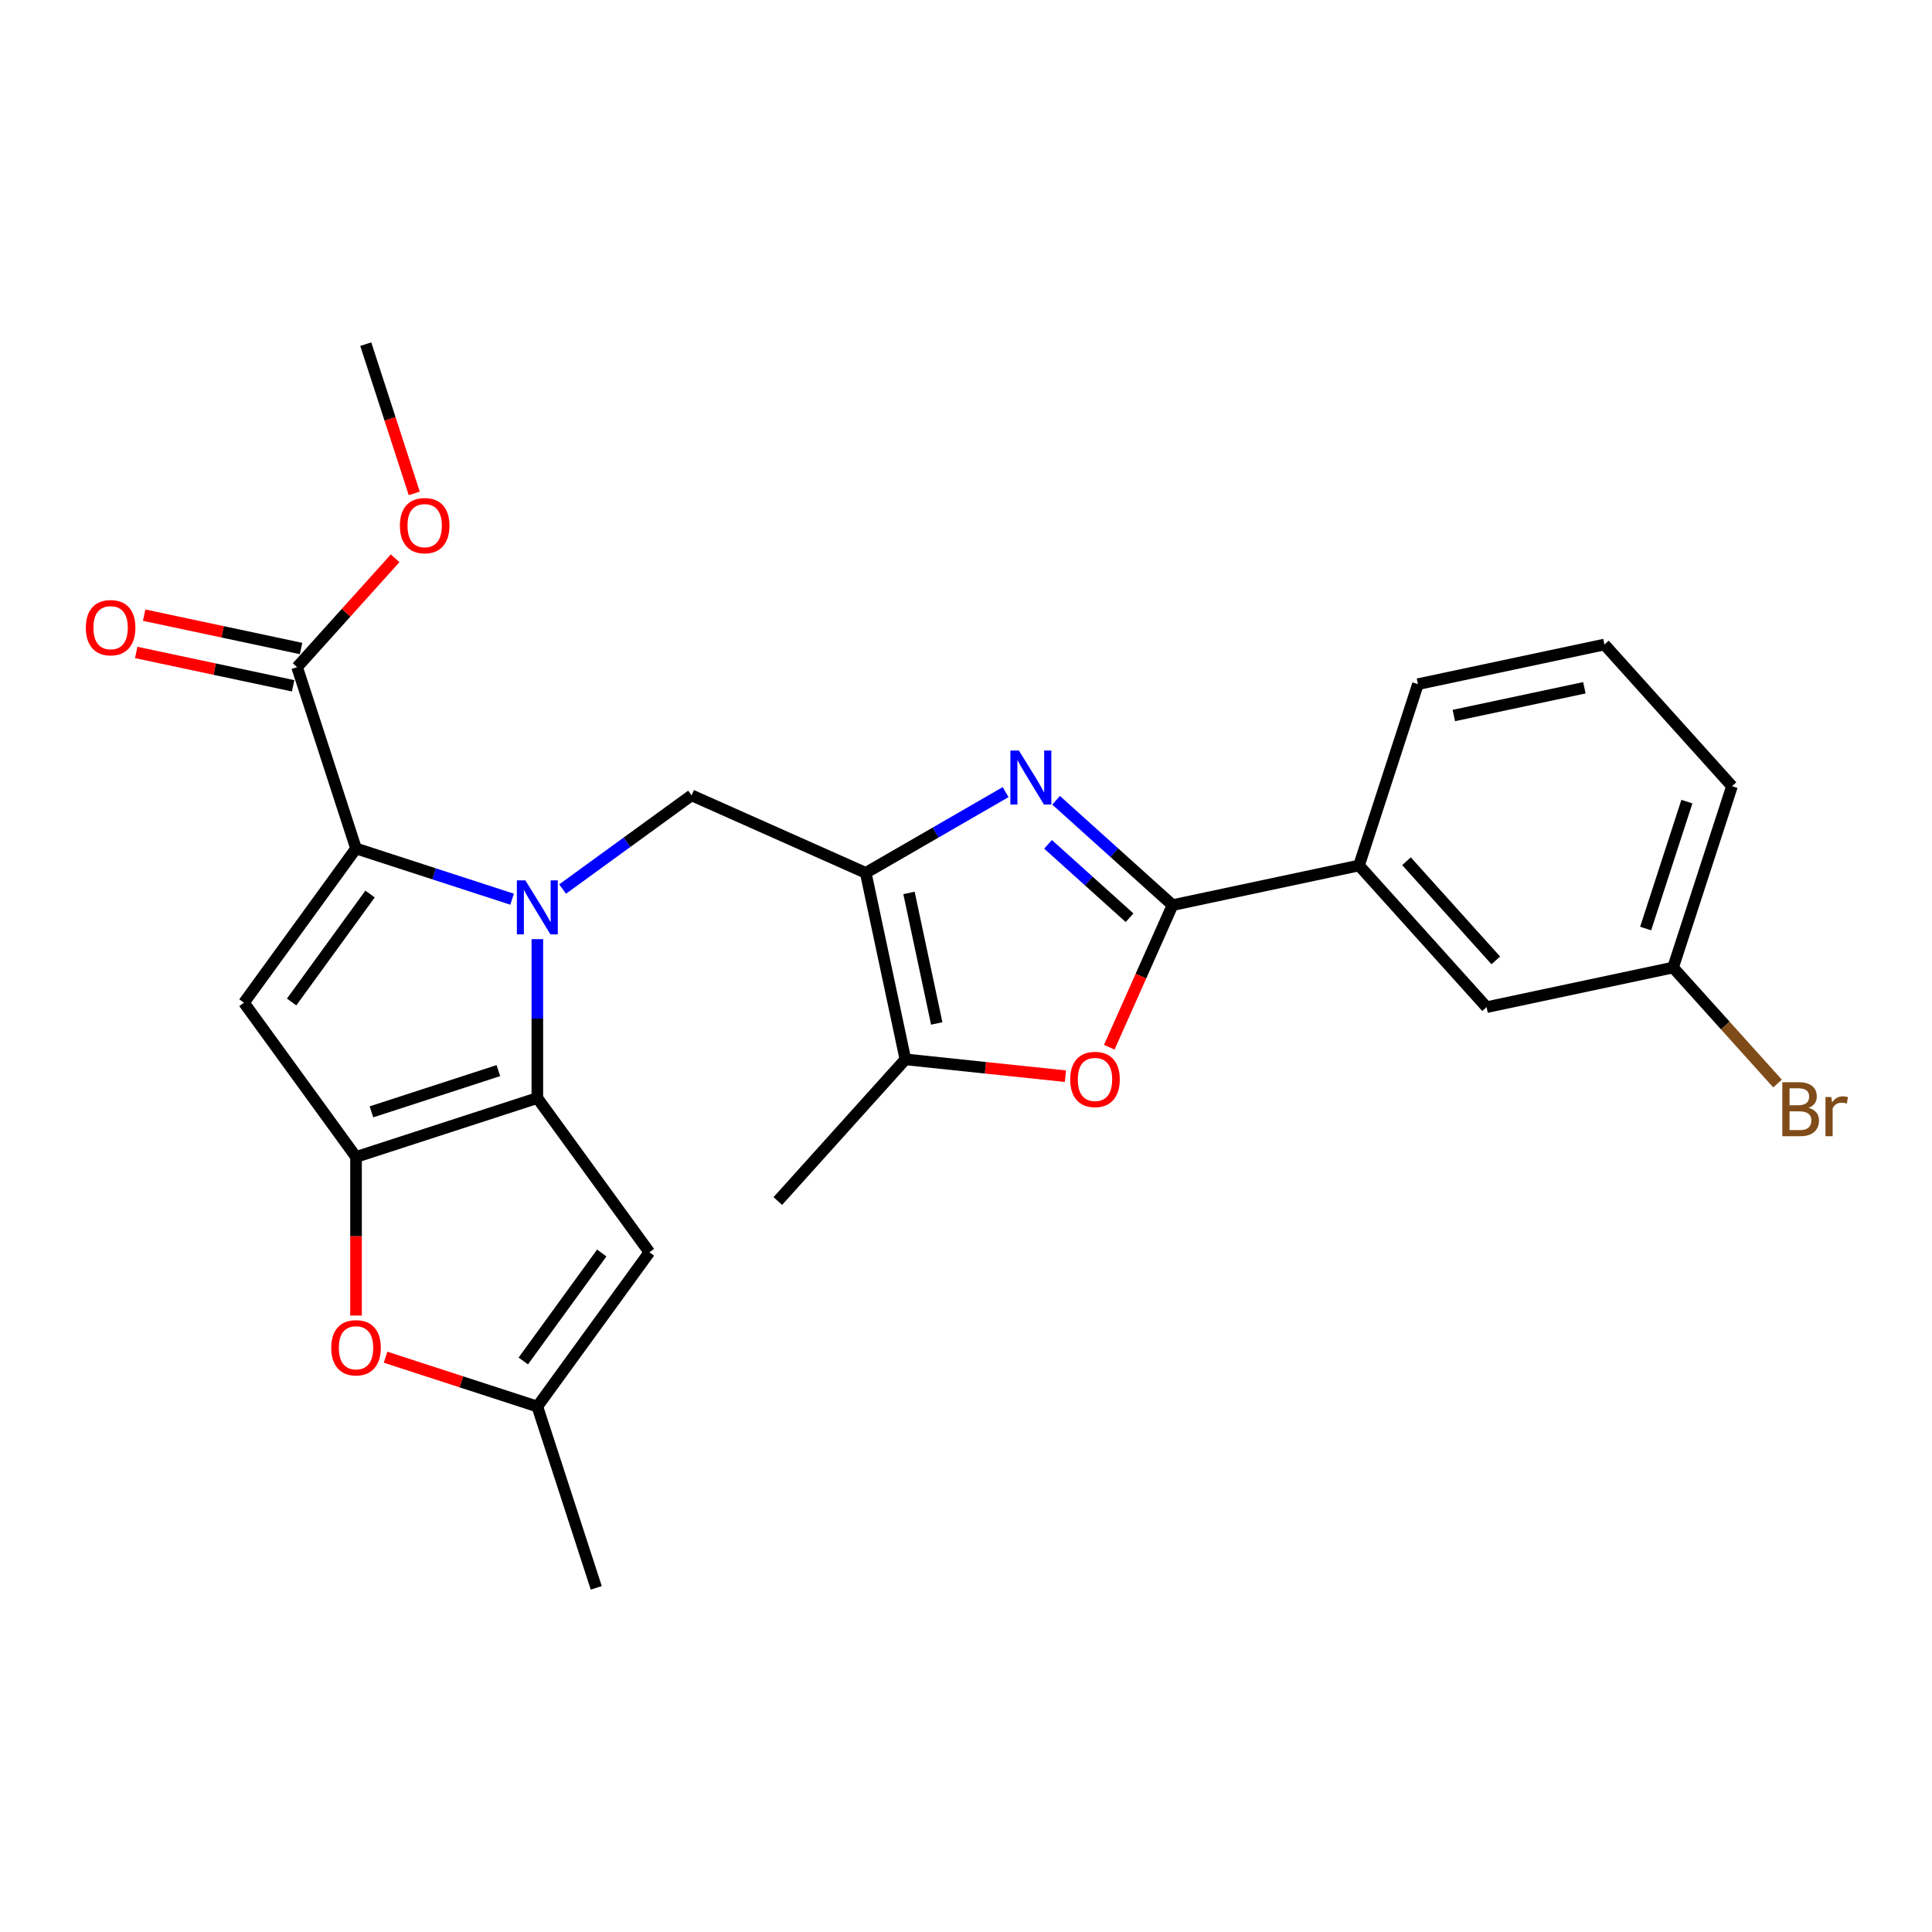 <?xml version='1.0' encoding='iso-8859-1'?>
<svg version='1.1' baseProfile='full'
              xmlns='http://www.w3.org/2000/svg'
                      xmlns:rdkit='http://www.rdkit.org/xml'
                      xmlns:xlink='http://www.w3.org/1999/xlink'
                  xml:space='preserve'
width='1000px' height='1000px' viewBox='0 0 1000 1000'>
<!-- END OF HEADER -->
<rect style='opacity:1.0;fill:#FFFFFF;stroke:none' width='1000' height='1000' x='0' y='0'> </rect>
<path class='bond-0' d='M 278.126,486.105 L 278.126,527.225' style='fill:none;fill-rule:evenodd;stroke:#0000FF;stroke-width:6px;stroke-linecap:butt;stroke-linejoin:miter;stroke-opacity:1' />
<path class='bond-0' d='M 278.126,527.225 L 278.126,568.346' style='fill:none;fill-rule:evenodd;stroke:#000000;stroke-width:6px;stroke-linecap:butt;stroke-linejoin:miter;stroke-opacity:1' />
<path class='bond-1' d='M 265.06,465.42 L 224.668,452.295' style='fill:none;fill-rule:evenodd;stroke:#0000FF;stroke-width:6px;stroke-linecap:butt;stroke-linejoin:miter;stroke-opacity:1' />
<path class='bond-1' d='M 224.668,452.295 L 184.275,439.171' style='fill:none;fill-rule:evenodd;stroke:#000000;stroke-width:6px;stroke-linecap:butt;stroke-linejoin:miter;stroke-opacity:1' />
<path class='bond-7' d='M 291.191,460.172 L 324.576,435.917' style='fill:none;fill-rule:evenodd;stroke:#0000FF;stroke-width:6px;stroke-linecap:butt;stroke-linejoin:miter;stroke-opacity:1' />
<path class='bond-7' d='M 324.576,435.917 L 357.96,411.662' style='fill:none;fill-rule:evenodd;stroke:#000000;stroke-width:6px;stroke-linecap:butt;stroke-linejoin:miter;stroke-opacity:1' />
<path class='bond-2' d='M 278.126,568.346 L 184.275,598.84' style='fill:none;fill-rule:evenodd;stroke:#000000;stroke-width:6px;stroke-linecap:butt;stroke-linejoin:miter;stroke-opacity:1' />
<path class='bond-2' d='M 257.949,554.149 L 192.254,575.495' style='fill:none;fill-rule:evenodd;stroke:#000000;stroke-width:6px;stroke-linecap:butt;stroke-linejoin:miter;stroke-opacity:1' />
<path class='bond-9' d='M 278.126,568.346 L 336.129,648.18' style='fill:none;fill-rule:evenodd;stroke:#000000;stroke-width:6px;stroke-linecap:butt;stroke-linejoin:miter;stroke-opacity:1' />
<path class='bond-5' d='M 184.275,439.171 L 126.272,519.005' style='fill:none;fill-rule:evenodd;stroke:#000000;stroke-width:6px;stroke-linecap:butt;stroke-linejoin:miter;stroke-opacity:1' />
<path class='bond-5' d='M 191.541,462.747 L 150.939,518.631' style='fill:none;fill-rule:evenodd;stroke:#000000;stroke-width:6px;stroke-linecap:butt;stroke-linejoin:miter;stroke-opacity:1' />
<path class='bond-12' d='M 184.275,439.171 L 153.781,345.32' style='fill:none;fill-rule:evenodd;stroke:#000000;stroke-width:6px;stroke-linecap:butt;stroke-linejoin:miter;stroke-opacity:1' />
<path class='bond-11' d='M 184.275,598.84 L 184.275,639.881' style='fill:none;fill-rule:evenodd;stroke:#000000;stroke-width:6px;stroke-linecap:butt;stroke-linejoin:miter;stroke-opacity:1' />
<path class='bond-11' d='M 184.275,639.881 L 184.275,680.922' style='fill:none;fill-rule:evenodd;stroke:#FF0000;stroke-width:6px;stroke-linecap:butt;stroke-linejoin:miter;stroke-opacity:1' />
<path class='bond-26' d='M 184.275,598.84 L 126.272,519.005' style='fill:none;fill-rule:evenodd;stroke:#000000;stroke-width:6px;stroke-linecap:butt;stroke-linejoin:miter;stroke-opacity:1' />
<path class='bond-3' d='M 448.11,451.799 L 357.96,411.662' style='fill:none;fill-rule:evenodd;stroke:#000000;stroke-width:6px;stroke-linecap:butt;stroke-linejoin:miter;stroke-opacity:1' />
<path class='bond-4' d='M 448.11,451.799 L 484.307,430.9' style='fill:none;fill-rule:evenodd;stroke:#000000;stroke-width:6px;stroke-linecap:butt;stroke-linejoin:miter;stroke-opacity:1' />
<path class='bond-4' d='M 484.307,430.9 L 520.504,410.002' style='fill:none;fill-rule:evenodd;stroke:#0000FF;stroke-width:6px;stroke-linecap:butt;stroke-linejoin:miter;stroke-opacity:1' />
<path class='bond-10' d='M 448.11,451.799 L 468.626,548.323' style='fill:none;fill-rule:evenodd;stroke:#000000;stroke-width:6px;stroke-linecap:butt;stroke-linejoin:miter;stroke-opacity:1' />
<path class='bond-10' d='M 470.492,462.174 L 484.854,529.741' style='fill:none;fill-rule:evenodd;stroke:#000000;stroke-width:6px;stroke-linecap:butt;stroke-linejoin:miter;stroke-opacity:1' />
<path class='bond-6' d='M 546.635,414.222 L 576.769,441.356' style='fill:none;fill-rule:evenodd;stroke:#0000FF;stroke-width:6px;stroke-linecap:butt;stroke-linejoin:miter;stroke-opacity:1' />
<path class='bond-6' d='M 576.769,441.356 L 606.904,468.489' style='fill:none;fill-rule:evenodd;stroke:#000000;stroke-width:6px;stroke-linecap:butt;stroke-linejoin:miter;stroke-opacity:1' />
<path class='bond-6' d='M 542.469,437.029 L 563.563,456.022' style='fill:none;fill-rule:evenodd;stroke:#0000FF;stroke-width:6px;stroke-linecap:butt;stroke-linejoin:miter;stroke-opacity:1' />
<path class='bond-6' d='M 563.563,456.022 L 584.657,475.016' style='fill:none;fill-rule:evenodd;stroke:#000000;stroke-width:6px;stroke-linecap:butt;stroke-linejoin:miter;stroke-opacity:1' />
<path class='bond-14' d='M 606.904,468.489 L 703.428,447.972' style='fill:none;fill-rule:evenodd;stroke:#000000;stroke-width:6px;stroke-linecap:butt;stroke-linejoin:miter;stroke-opacity:1' />
<path class='bond-28' d='M 606.904,468.489 L 590.53,505.264' style='fill:none;fill-rule:evenodd;stroke:#000000;stroke-width:6px;stroke-linecap:butt;stroke-linejoin:miter;stroke-opacity:1' />
<path class='bond-28' d='M 590.53,505.264 L 574.156,542.04' style='fill:none;fill-rule:evenodd;stroke:#FF0000;stroke-width:6px;stroke-linecap:butt;stroke-linejoin:miter;stroke-opacity:1' />
<path class='bond-8' d='M 551.471,557.03 L 510.049,552.677' style='fill:none;fill-rule:evenodd;stroke:#FF0000;stroke-width:6px;stroke-linecap:butt;stroke-linejoin:miter;stroke-opacity:1' />
<path class='bond-8' d='M 510.049,552.677 L 468.626,548.323' style='fill:none;fill-rule:evenodd;stroke:#000000;stroke-width:6px;stroke-linecap:butt;stroke-linejoin:miter;stroke-opacity:1' />
<path class='bond-13' d='M 336.129,648.18 L 278.126,728.014' style='fill:none;fill-rule:evenodd;stroke:#000000;stroke-width:6px;stroke-linecap:butt;stroke-linejoin:miter;stroke-opacity:1' />
<path class='bond-13' d='M 311.462,648.554 L 270.859,704.439' style='fill:none;fill-rule:evenodd;stroke:#000000;stroke-width:6px;stroke-linecap:butt;stroke-linejoin:miter;stroke-opacity:1' />
<path class='bond-20' d='M 468.626,548.323 L 402.596,621.657' style='fill:none;fill-rule:evenodd;stroke:#000000;stroke-width:6px;stroke-linecap:butt;stroke-linejoin:miter;stroke-opacity:1' />
<path class='bond-27' d='M 199.57,702.49 L 238.848,715.252' style='fill:none;fill-rule:evenodd;stroke:#FF0000;stroke-width:6px;stroke-linecap:butt;stroke-linejoin:miter;stroke-opacity:1' />
<path class='bond-27' d='M 238.848,715.252 L 278.126,728.014' style='fill:none;fill-rule:evenodd;stroke:#000000;stroke-width:6px;stroke-linecap:butt;stroke-linejoin:miter;stroke-opacity:1' />
<path class='bond-16' d='M 155.832,335.667 L 115.218,327.034' style='fill:none;fill-rule:evenodd;stroke:#000000;stroke-width:6px;stroke-linecap:butt;stroke-linejoin:miter;stroke-opacity:1' />
<path class='bond-16' d='M 115.218,327.034 L 74.604,318.402' style='fill:none;fill-rule:evenodd;stroke:#FF0000;stroke-width:6px;stroke-linecap:butt;stroke-linejoin:miter;stroke-opacity:1' />
<path class='bond-16' d='M 151.729,354.972 L 111.115,346.339' style='fill:none;fill-rule:evenodd;stroke:#000000;stroke-width:6px;stroke-linecap:butt;stroke-linejoin:miter;stroke-opacity:1' />
<path class='bond-16' d='M 111.115,346.339 L 70.5,337.706' style='fill:none;fill-rule:evenodd;stroke:#FF0000;stroke-width:6px;stroke-linecap:butt;stroke-linejoin:miter;stroke-opacity:1' />
<path class='bond-18' d='M 153.781,345.32 L 179.148,317.146' style='fill:none;fill-rule:evenodd;stroke:#000000;stroke-width:6px;stroke-linecap:butt;stroke-linejoin:miter;stroke-opacity:1' />
<path class='bond-18' d='M 179.148,317.146 L 204.516,288.973' style='fill:none;fill-rule:evenodd;stroke:#FF0000;stroke-width:6px;stroke-linecap:butt;stroke-linejoin:miter;stroke-opacity:1' />
<path class='bond-21' d='M 278.126,728.014 L 308.62,821.865' style='fill:none;fill-rule:evenodd;stroke:#000000;stroke-width:6px;stroke-linecap:butt;stroke-linejoin:miter;stroke-opacity:1' />
<path class='bond-15' d='M 703.428,447.972 L 769.458,521.306' style='fill:none;fill-rule:evenodd;stroke:#000000;stroke-width:6px;stroke-linecap:butt;stroke-linejoin:miter;stroke-opacity:1' />
<path class='bond-15' d='M 727.999,445.766 L 774.221,497.1' style='fill:none;fill-rule:evenodd;stroke:#000000;stroke-width:6px;stroke-linecap:butt;stroke-linejoin:miter;stroke-opacity:1' />
<path class='bond-22' d='M 703.428,447.972 L 733.922,354.121' style='fill:none;fill-rule:evenodd;stroke:#000000;stroke-width:6px;stroke-linecap:butt;stroke-linejoin:miter;stroke-opacity:1' />
<path class='bond-17' d='M 769.458,521.306 L 865.983,500.789' style='fill:none;fill-rule:evenodd;stroke:#000000;stroke-width:6px;stroke-linecap:butt;stroke-linejoin:miter;stroke-opacity:1' />
<path class='bond-19' d='M 865.983,500.789 L 893.018,530.815' style='fill:none;fill-rule:evenodd;stroke:#000000;stroke-width:6px;stroke-linecap:butt;stroke-linejoin:miter;stroke-opacity:1' />
<path class='bond-19' d='M 893.018,530.815 L 920.053,560.84' style='fill:none;fill-rule:evenodd;stroke:#7F4C19;stroke-width:6px;stroke-linecap:butt;stroke-linejoin:miter;stroke-opacity:1' />
<path class='bond-29' d='M 865.983,500.789 L 896.477,406.938' style='fill:none;fill-rule:evenodd;stroke:#000000;stroke-width:6px;stroke-linecap:butt;stroke-linejoin:miter;stroke-opacity:1' />
<path class='bond-29' d='M 851.786,480.613 L 873.132,414.917' style='fill:none;fill-rule:evenodd;stroke:#000000;stroke-width:6px;stroke-linecap:butt;stroke-linejoin:miter;stroke-opacity:1' />
<path class='bond-25' d='M 214.418,255.388 L 201.868,216.761' style='fill:none;fill-rule:evenodd;stroke:#FF0000;stroke-width:6px;stroke-linecap:butt;stroke-linejoin:miter;stroke-opacity:1' />
<path class='bond-25' d='M 201.868,216.761 L 189.317,178.135' style='fill:none;fill-rule:evenodd;stroke:#000000;stroke-width:6px;stroke-linecap:butt;stroke-linejoin:miter;stroke-opacity:1' />
<path class='bond-23' d='M 733.922,354.121 L 830.446,333.604' style='fill:none;fill-rule:evenodd;stroke:#000000;stroke-width:6px;stroke-linecap:butt;stroke-linejoin:miter;stroke-opacity:1' />
<path class='bond-23' d='M 752.504,370.348 L 820.071,355.986' style='fill:none;fill-rule:evenodd;stroke:#000000;stroke-width:6px;stroke-linecap:butt;stroke-linejoin:miter;stroke-opacity:1' />
<path class='bond-24' d='M 830.446,333.604 L 896.477,406.938' style='fill:none;fill-rule:evenodd;stroke:#000000;stroke-width:6px;stroke-linecap:butt;stroke-linejoin:miter;stroke-opacity:1' />
<path  class='atom-0' d='M 271.948 455.692
L 281.106 470.494
Q 282.014 471.954, 283.474 474.599
Q 284.935 477.243, 285.014 477.401
L 285.014 455.692
L 288.724 455.692
L 288.724 483.638
L 284.895 483.638
L 275.067 467.454
Q 273.922 465.56, 272.698 463.389
Q 271.514 461.218, 271.159 460.547
L 271.159 483.638
L 267.527 483.638
L 267.527 455.692
L 271.948 455.692
' fill='#0000FF'/>
<path  class='atom-5' d='M 527.392 388.485
L 536.55 403.287
Q 537.458 404.748, 538.918 407.392
Q 540.379 410.037, 540.457 410.195
L 540.457 388.485
L 544.168 388.485
L 544.168 416.432
L 540.339 416.432
L 530.51 400.248
Q 529.366 398.353, 528.142 396.182
Q 526.958 394.011, 526.603 393.34
L 526.603 416.432
L 522.971 416.432
L 522.971 388.485
L 527.392 388.485
' fill='#0000FF'/>
<path  class='atom-9' d='M 553.938 558.717
Q 553.938 552.007, 557.254 548.257
Q 560.569 544.507, 566.767 544.507
Q 572.964 544.507, 576.279 548.257
Q 579.595 552.007, 579.595 558.717
Q 579.595 565.506, 576.24 569.374
Q 572.885 573.203, 566.767 573.203
Q 560.609 573.203, 557.254 569.374
Q 553.938 565.546, 553.938 558.717
M 566.767 570.046
Q 571.03 570.046, 573.319 567.204
Q 575.648 564.322, 575.648 558.717
Q 575.648 553.23, 573.319 550.467
Q 571.03 547.665, 566.767 547.665
Q 562.504 547.665, 560.175 550.428
Q 557.885 553.191, 557.885 558.717
Q 557.885 564.362, 560.175 567.204
Q 562.504 570.046, 566.767 570.046
' fill='#FF0000'/>
<path  class='atom-12' d='M 171.446 697.599
Q 171.446 690.889, 174.762 687.139
Q 178.078 683.389, 184.275 683.389
Q 190.472 683.389, 193.788 687.139
Q 197.103 690.889, 197.103 697.599
Q 197.103 704.388, 193.748 708.257
Q 190.393 712.086, 184.275 712.086
Q 178.117 712.086, 174.762 708.257
Q 171.446 704.428, 171.446 697.599
M 184.275 708.928
Q 188.538 708.928, 190.827 706.086
Q 193.156 703.204, 193.156 697.599
Q 193.156 692.113, 190.827 689.35
Q 188.538 686.547, 184.275 686.547
Q 180.012 686.547, 177.683 689.31
Q 175.394 692.073, 175.394 697.599
Q 175.394 703.244, 177.683 706.086
Q 180.012 708.928, 184.275 708.928
' fill='#FF0000'/>
<path  class='atom-17' d='M 44.428 324.882
Q 44.428 318.172, 47.744 314.422
Q 51.059 310.672, 57.257 310.672
Q 63.454 310.672, 66.769 314.422
Q 70.085 318.172, 70.085 324.882
Q 70.085 331.671, 66.73 335.539
Q 63.375 339.368, 57.257 339.368
Q 51.099 339.368, 47.744 335.539
Q 44.428 331.711, 44.428 324.882
M 57.257 336.21
Q 61.52 336.21, 63.809 333.368
Q 66.138 330.487, 66.138 324.882
Q 66.138 319.395, 63.809 316.632
Q 61.52 313.83, 57.257 313.83
Q 52.993 313.83, 50.665 316.593
Q 48.375 319.356, 48.375 324.882
Q 48.375 330.526, 50.665 333.368
Q 52.993 336.21, 57.257 336.21
' fill='#FF0000'/>
<path  class='atom-19' d='M 206.983 272.065
Q 206.983 265.354, 210.298 261.604
Q 213.614 257.855, 219.811 257.855
Q 226.008 257.855, 229.324 261.604
Q 232.64 265.354, 232.64 272.065
Q 232.64 278.854, 229.284 282.722
Q 225.929 286.551, 219.811 286.551
Q 213.653 286.551, 210.298 282.722
Q 206.983 278.893, 206.983 272.065
M 219.811 283.393
Q 224.074 283.393, 226.363 280.551
Q 228.692 277.67, 228.692 272.065
Q 228.692 266.578, 226.363 263.815
Q 224.074 261.012, 219.811 261.012
Q 215.548 261.012, 213.219 263.775
Q 210.93 266.539, 210.93 272.065
Q 210.93 277.709, 213.219 280.551
Q 215.548 283.393, 219.811 283.393
' fill='#FF0000'/>
<path  class='atom-20' d='M 936.098 573.413
Q 938.782 574.163, 940.124 575.82
Q 941.506 577.439, 941.506 579.847
Q 941.506 583.715, 939.019 585.925
Q 936.572 588.096, 931.914 588.096
L 922.52 588.096
L 922.52 560.15
L 930.769 560.15
Q 935.546 560.15, 937.953 562.084
Q 940.361 564.018, 940.361 567.571
Q 940.361 571.794, 936.098 573.413
M 926.27 563.308
L 926.27 572.071
L 930.769 572.071
Q 933.533 572.071, 934.954 570.965
Q 936.414 569.821, 936.414 567.571
Q 936.414 563.308, 930.769 563.308
L 926.27 563.308
M 931.914 584.939
Q 934.638 584.939, 936.098 583.636
Q 937.559 582.333, 937.559 579.847
Q 937.559 577.557, 935.94 576.412
Q 934.361 575.228, 931.322 575.228
L 926.27 575.228
L 926.27 584.939
L 931.914 584.939
' fill='#7F4C19'/>
<path  class='atom-20' d='M 947.861 567.808
L 948.295 570.61
Q 950.427 567.452, 953.9 567.452
Q 955.005 567.452, 956.505 567.847
L 955.913 571.163
Q 954.216 570.768, 953.269 570.768
Q 951.611 570.768, 950.506 571.439
Q 949.44 572.071, 948.572 573.61
L 948.572 588.096
L 944.861 588.096
L 944.861 567.808
L 947.861 567.808
' fill='#7F4C19'/>
</svg>

